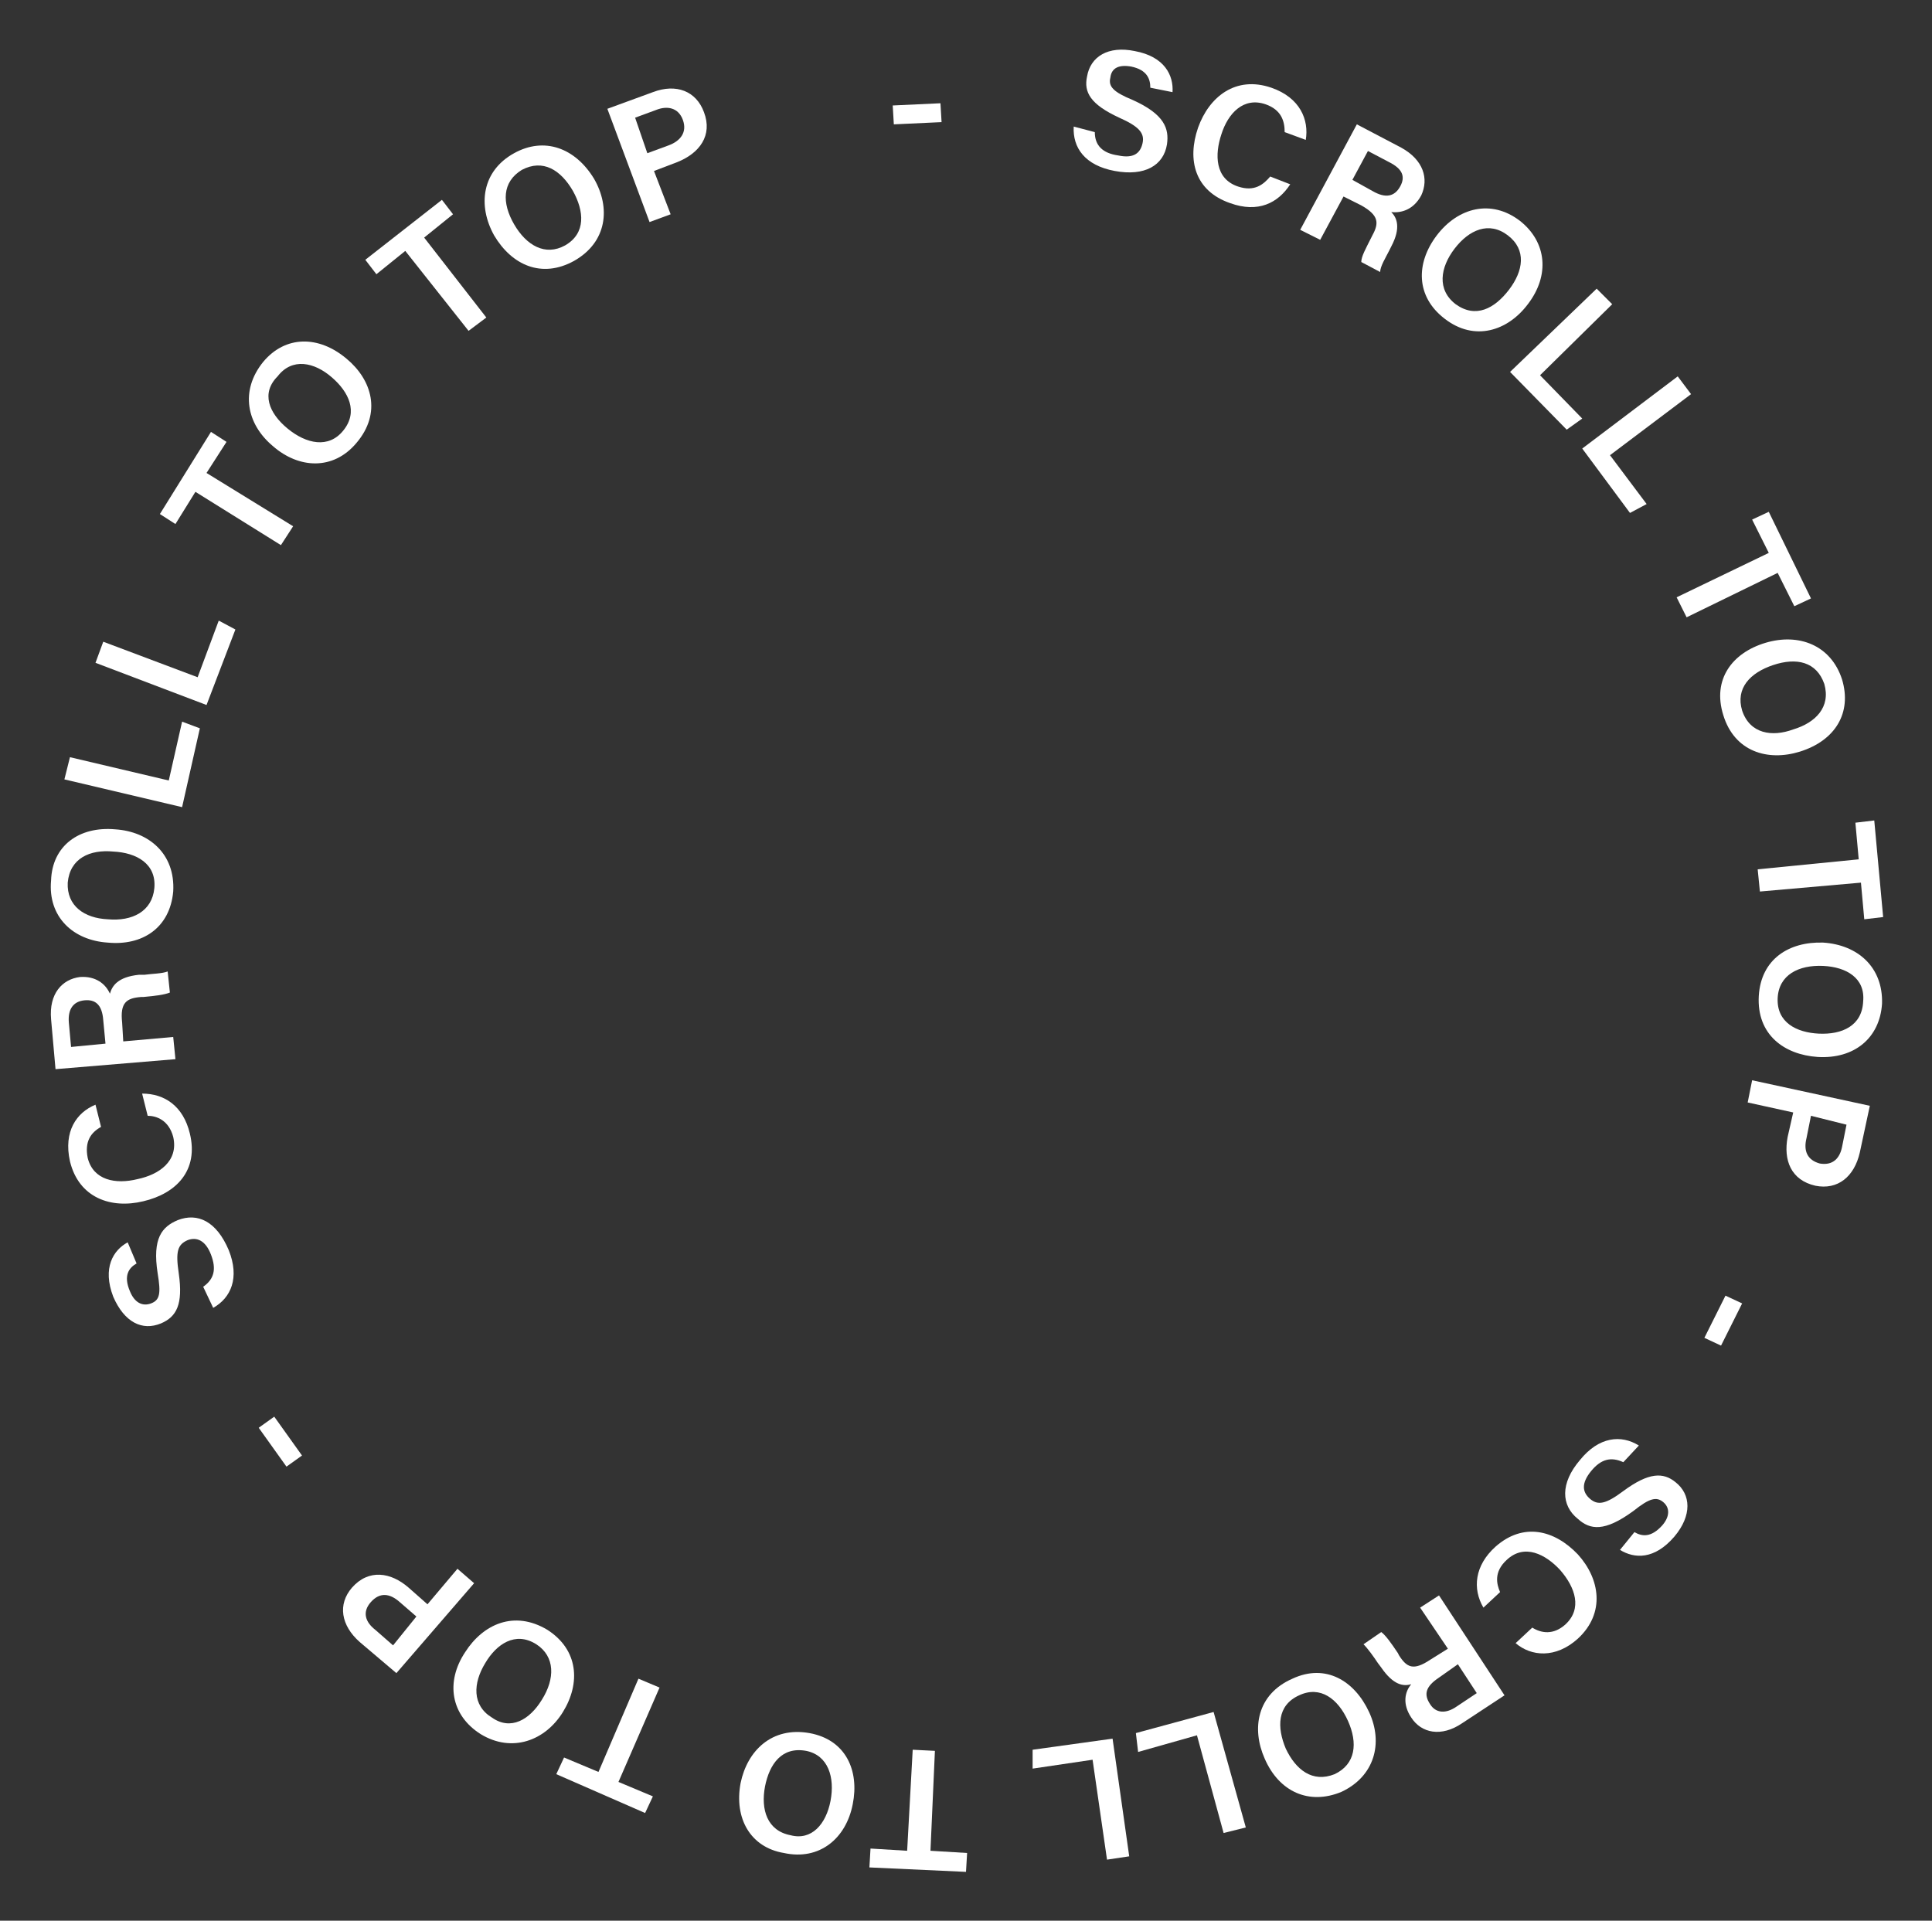 <?xml version="1.0" encoding="utf-8"?>
<!-- Generator: Adobe Illustrator 26.0.2, SVG Export Plug-In . SVG Version: 6.00 Build 0)  -->
<svg version="1.1" id="Layer_1" xmlns="http://www.w3.org/2000/svg" xmlns:xlink="http://www.w3.org/1999/xlink" x="0px" y="0px"
	 viewBox="0 0 174 173" style="enable-background:new 0 0 174 173;" xml:space="preserve">
<rect x="0" y="0" width="174" height="173" fill="#333333" stroke="none"/>
<style type="text/css">
	.st0{fill:#FFFFFF;}
</style>
<desc>Created with Sketch.</desc>
<g>
	<path class="st0" d="M98.6,11.9c0,1.2,0.7,1.9,2.1,2.1c1.4,0.3,2-0.2,2.2-1.1c0.2-0.9-0.3-1.5-2.1-2.3c-2.6-1.2-3.2-2.3-2.9-3.7
		c0.3-1.8,1.9-2.8,4.3-2.3c2.7,0.5,3.5,2.2,3.4,3.7l-2-0.4c0-0.8-0.3-1.6-1.7-1.9c-1.1-0.2-1.8,0.1-1.9,1c-0.2,0.8,0.3,1.3,2,2
		c2.9,1.3,3.3,2.6,3.1,4c-0.3,1.9-2,2.9-4.7,2.4c-2.7-0.5-3.8-2.1-3.7-4L98.6,11.9z"/>
	<path class="st0" d="M116.2,16.6c-1.1,1.7-2.9,2.6-5.4,1.7c-3.2-1.1-3.9-3.9-2.9-6.8c1-2.8,3.4-4.7,6.6-3.6
		c2.6,0.9,3.4,2.9,3.1,4.7l-1.9-0.7c0-1-0.3-2-1.7-2.5c-2-0.7-3.4,0.8-4,2.7c-0.6,1.8-0.6,4,1.5,4.7c1.5,0.5,2.3-0.2,2.9-0.9
		L116.2,16.6z"/>
	<path class="st0" d="M121,17.7l-2.1,3.9l-1.8-0.9l5.1-9.5l4,2.1c2,1.1,2.5,2.8,1.8,4.3c-0.7,1.3-1.8,1.6-2.7,1.5
		c0.5,0.5,0.9,1.4,0,3.1l-0.2,0.4c-0.3,0.6-0.8,1.4-0.8,1.9l-1.7-0.9c0-0.5,0.4-1.2,0.9-2.2l0.1-0.2c0.6-1.1,0.6-1.8-1-2.7L121,17.7
		z M121.8,16.2l1.8,1c1.2,0.7,2,0.5,2.5-0.4c0.5-0.9,0.2-1.6-1-2.2l-1.9-1L121.8,16.2z"/>
	<path class="st0" d="M137.6,27.4c-1.8,2.4-4.8,3.4-7.5,1.3c-2.6-2-2.6-5-0.7-7.5c1.9-2.5,4.9-3.3,7.5-1.3
		C139.3,21.8,139.6,24.8,137.6,27.4z M131,22.4c-1.3,1.7-1.6,3.7,0.1,5c1.8,1.3,3.5,0.4,4.8-1.3c1.3-1.7,1.6-3.6-0.1-4.9
		C134.1,19.9,132.3,20.7,131,22.4z"/>
	<path class="st0" d="M143.8,26l1.4,1.4l-6.5,6.4l3.8,3.9l-1.4,1l-5.1-5.2L143.8,26z"/>
	<path class="st0" d="M151.1,33.9l1.2,1.6L145,41l3.3,4.4l-1.5,0.8l-4.3-5.8L151.1,33.9z"/>
	<path class="st0" d="M159.3,49.8l-1.5-3l1.5-0.7l3.8,7.8l-1.5,0.7l-1.5-3l-8.2,4l-0.9-1.8L159.3,49.8z"/>
	<path class="st0" d="M162.1,67.7c-2.9,0.9-5.9,0-6.9-3.3c-1-3.2,0.8-5.6,3.8-6.5c3-0.9,5.9,0.2,6.9,3.3
		C166.8,64.2,165.3,66.7,162.1,67.7z M159.7,59.9c-2.1,0.7-3.4,2.1-2.8,4.1c0.7,2.1,2.7,2.4,4.6,1.7c2-0.6,3.4-2,2.8-4.1
		C163.6,59.6,161.8,59.2,159.7,59.9z"/>
	<path class="st0" d="M167.4,77.4l-0.3-3.3l1.7-0.2l0.8,8.7l-1.7,0.2l-0.3-3.3l-9.1,0.8l-0.2-2L167.4,77.4z"/>
	<path class="st0" d="M163.7,95.2c-3-0.2-5.5-2-5.3-5.5c0.2-3.3,2.7-4.9,5.8-4.8c3.1,0.2,5.4,2.2,5.3,5.5
		C169.3,93.5,167,95.4,163.7,95.2z M164.2,87c-2.2-0.1-4,0.8-4.1,2.9c-0.1,2.2,1.7,3.1,3.7,3.2c2.1,0.1,3.9-0.7,4-2.9
		C168,88.1,166.3,87.1,164.2,87z"/>
	<path class="st0" d="M168.4,99.6l-0.9,4.2c-0.5,2.2-2,3.4-4,3c-2.2-0.5-2.9-2.3-2.5-4.4l0.5-2.2l-4.1-0.9l0.4-2L168.4,99.6z
		 M163.1,100.5l-0.4,2c-0.3,1.2,0.1,2,1.2,2.3c1.2,0.2,1.8-0.5,2-1.5l0.4-2L163.1,100.5z"/>
	<path class="st0" d="M155,121.2l-1.5-0.7l1.9-3.8l1.5,0.7L155,121.2z"/>
	<path class="st0" d="M146.2,131.7c-1.1-0.5-2-0.3-2.9,0.8c-0.9,1.1-0.8,1.9-0.1,2.5c0.7,0.6,1.4,0.5,3-0.7c2.3-1.7,3.6-1.7,4.7-0.8
		c1.4,1.1,1.5,3-0.1,4.9c-1.8,2.1-3.6,2-4.9,1.2l1.3-1.6c0.7,0.4,1.5,0.5,2.5-0.6c0.7-0.8,0.7-1.6,0.1-2.1c-0.6-0.5-1.2-0.4-2.7,0.8
		c-2.6,1.9-3.9,1.7-5,0.7c-1.5-1.2-1.6-3.2,0.2-5.3c1.7-2.1,3.7-2.3,5.3-1.3L146.2,131.7z"/>
	<path class="st0" d="M133.6,144.8c-1-1.7-0.8-3.8,1.1-5.5c2.5-2.2,5.3-1.5,7.4,0.7c2,2.2,2.5,5.3,0,7.6c-2,1.8-4.2,1.6-5.6,0.4
		l1.5-1.4c0.8,0.5,1.9,0.7,3-0.3c1.5-1.4,0.9-3.3-0.5-4.9c-1.3-1.4-3.2-2.4-4.8-0.9c-1.2,1.1-0.9,2.2-0.6,2.9L133.6,144.8z"/>
	<path class="st0" d="M130.4,148.5l-2.5-3.7l1.7-1.1l5.9,9l-3.8,2.5c-1.9,1.3-3.7,0.9-4.6-0.5c-0.8-1.2-0.6-2.3,0-3
		c-0.7,0.2-1.6,0.1-2.7-1.5l-0.3-0.4c-0.4-0.6-0.9-1.3-1.3-1.7l1.6-1.1c0.4,0.3,0.9,1,1.5,1.9l0.1,0.2c0.7,1.1,1.3,1.4,2.8,0.4
		L130.4,148.5z M131.3,149.9l-1.7,1.2c-1.2,0.8-1.4,1.5-0.8,2.4c0.5,0.8,1.4,0.9,2.4,0.2l1.8-1.2L131.3,149.9z"/>
	<path class="st0" d="M113.9,158.4c-1.2-2.7-0.7-5.8,2.5-7.2c3-1.4,5.6,0.2,6.9,3c1.3,2.8,0.5,5.8-2.5,7.2
		C117.9,162.6,115.2,161.4,113.9,158.4z M121.4,155c-0.9-2-2.5-3.2-4.4-2.3c-2,0.9-2,2.9-1.2,4.8c0.9,1.9,2.4,3.1,4.4,2.3
		C122.1,158.9,122.3,157,121.4,155z"/>
	<path class="st0" d="M112.2,164.6l-2,0.5l-2.4-8.8l-5.3,1.5l-0.2-1.7l7-1.9L112.2,164.6z"/>
	<path class="st0" d="M101.7,167.2l-2,0.3l-1.3-9l-5.4,0.8l0-1.7l7.2-1L101.7,167.2z"/>
	<path class="st0" d="M83.8,166.7l3.3,0.2l-0.1,1.7l-8.7-0.4l0.1-1.7l3.3,0.2l0.5-9.1l2,0.1L83.8,166.7z"/>
	<path class="st0" d="M66.7,160.6c0.6-2.9,2.8-5.1,6.2-4.5c3.3,0.6,4.5,3.4,3.9,6.4c-0.6,3.1-3,5.1-6.2,4.4
		C67.6,166.4,66.1,163.8,66.7,160.6z M74.8,162.2c0.4-2.1-0.2-4.1-2.2-4.5c-2.2-0.4-3.3,1.2-3.7,3.2c-0.4,2.1,0.2,4,2.3,4.4
		C73.1,165.8,74.4,164.3,74.8,162.2z"/>
	<path class="st0" d="M55.7,160.5l3.1,1.3l-0.7,1.5l-8-3.5l0.7-1.5l3.1,1.3l3.6-8.4l1.9,0.8L55.7,160.5z"/>
	<path class="st0" d="M41.9,148.8c1.6-2.5,4.4-3.8,7.4-2c2.8,1.8,3,4.8,1.4,7.4c-1.6,2.6-4.6,3.7-7.4,2
		C40.6,154.5,40.1,151.5,41.9,148.8z M48.8,153.1c1.2-1.9,1.2-3.9-0.5-5c-1.9-1.2-3.6,0-4.6,1.7c-1.1,1.8-1.2,3.8,0.6,4.9
		C46,155.9,47.7,154.9,48.8,153.1z"/>
	<path class="st0" d="M35.7,150.7l-3.3-2.8c-1.7-1.5-2-3.4-0.7-4.9c1.5-1.7,3.5-1.4,5.1,0l1.7,1.5l2.7-3.2l1.5,1.3L35.7,150.7z
		 M37.5,145.6l-1.5-1.3c-0.9-0.8-1.8-0.9-2.6,0c-0.8,0.9-0.5,1.8,0.4,2.5l1.6,1.4L37.5,145.6z"/>
	<path class="st0" d="M23.3,128.6l1.4-1l2.5,3.5l-1.4,1L23.3,128.6z"/>
	<path class="st0" d="M18.3,115.9c1-0.7,1.2-1.6,0.7-2.9c-0.5-1.3-1.3-1.6-2.1-1.3c-0.9,0.4-1.1,1-0.8,3c0.4,2.8-0.2,3.9-1.6,4.5
		c-1.7,0.7-3.3-0.1-4.3-2.4c-1-2.6,0-4.2,1.3-4.9l0.8,1.9c-0.7,0.4-1.2,1.1-0.6,2.5c0.4,1,1.1,1.4,1.9,1.1c0.8-0.3,0.9-0.9,0.6-2.7
		c-0.5-3.2,0.4-4.2,1.8-4.8c1.8-0.7,3.5,0.1,4.6,2.7c1,2.5,0.2,4.3-1.4,5.2L18.3,115.9z"/>
	<path class="st0" d="M12.8,98.5c2,0,3.7,1.1,4.3,3.6c0.8,3.3-1.2,5.4-4.2,6.1c-2.9,0.7-5.8-0.3-6.6-3.6c-0.6-2.7,0.6-4.4,2.3-5.1
		l0.5,2c-0.9,0.5-1.5,1.3-1.2,2.8c0.5,2,2.5,2.4,4.5,1.9c1.9-0.4,3.7-1.6,3.2-3.8c-0.4-1.5-1.5-1.9-2.3-1.9L12.8,98.5z"/>
	<path class="st0" d="M11.1,93.8l4.5-0.4l0.2,2L5,96.3l-0.4-4.5c-0.2-2.3,1-3.6,2.6-3.8c1.4-0.1,2.3,0.6,2.7,1.5
		c0.2-0.7,0.7-1.5,2.6-1.7l0.5,0c0.7-0.1,1.6-0.1,2.1-0.3l0.2,1.9c-0.5,0.2-1.3,0.3-2.4,0.4l-0.2,0c-1.3,0.1-1.9,0.5-1.7,2.3
		L11.1,93.8z M9.5,94l-0.2-2.1c-0.1-1.4-0.7-1.9-1.7-1.8c-1,0.1-1.5,0.8-1.4,2l0.2,2.2L9.5,94z"/>
	<path class="st0" d="M10.4,74.7c3,0.2,5.4,2.2,5.2,5.6c-0.3,3.3-2.8,4.9-5.9,4.6c-3.1-0.2-5.4-2.3-5.1-5.6
		C4.7,76.2,7.1,74.4,10.4,74.7z M9.7,82.8c2.2,0.2,4-0.7,4.2-2.8c0.2-2.2-1.6-3.2-3.7-3.3c-2.1-0.2-3.9,0.6-4.1,2.8
		C6,81.6,7.6,82.7,9.7,82.8z"/>
	<path class="st0" d="M5.8,70.2l0.5-2l8.9,2.1l1.2-5.3l1.6,0.6l-1.6,7.1L5.8,70.2z"/>
	<path class="st0" d="M8.6,59.7l0.7-1.9l8.5,3.2l1.9-5.1l1.5,0.8l-2.6,6.8L8.6,59.7z"/>
	<path class="st0" d="M17.6,44.3l-1.8,2.9l-1.4-0.9l4.6-7.4l1.4,0.9l-1.8,2.8l7.8,4.8l-1.1,1.7L17.6,44.3z"/>
	<path class="st0" d="M31.2,32.3c2.3,1.9,3.2,4.9,0.9,7.6c-2.1,2.5-5.2,2.3-7.5,0.3c-2.4-2-3-5-0.9-7.6
		C25.7,30.2,28.7,30.2,31.2,32.3z M25.9,38.6c1.7,1.4,3.7,1.8,5,0.2c1.4-1.7,0.5-3.5-1-4.8c-1.6-1.4-3.6-1.8-4.9-0.1
		C23.5,35.4,24.2,37.2,25.9,38.6z"/>
	<path class="st0" d="M36.5,22.6l-2.6,2.1l-1-1.3l6.9-5.4l1,1.3l-2.6,2.1l5.6,7.2l-1.6,1.2L36.5,22.6z"/>
	<path class="st0" d="M53.5,16.1c1.5,2.6,1.2,5.7-1.8,7.4c-2.9,1.6-5.6,0.4-7.2-2.3c-1.5-2.7-1.1-5.8,1.8-7.4
		C49,12.3,51.8,13.3,53.5,16.1z M46.3,20.2c1.1,1.9,2.8,2.9,4.6,1.9c1.9-1.1,1.7-3.1,0.7-4.9c-1.1-1.9-2.7-2.9-4.6-1.9
		C45.2,16.4,45.2,18.3,46.3,20.2z"/>
	<path class="st0" d="M54.7,9.8l4.1-1.5c2.1-0.8,3.9-0.1,4.6,1.8c0.8,2.1-0.4,3.7-2.4,4.5l-2.1,0.8l1.5,3.9l-1.9,0.7L54.7,9.8z
		 M58.3,13.8l1.9-0.7c1.1-0.4,1.7-1.2,1.3-2.3c-0.4-1.1-1.4-1.3-2.4-0.9l-1.9,0.7L58.3,13.8z"/>
	<path class="st0" d="M84.7,9.3l0.1,1.7l-4.3,0.2l-0.1-1.7L84.7,9.3z"/>
</g>
</svg>
